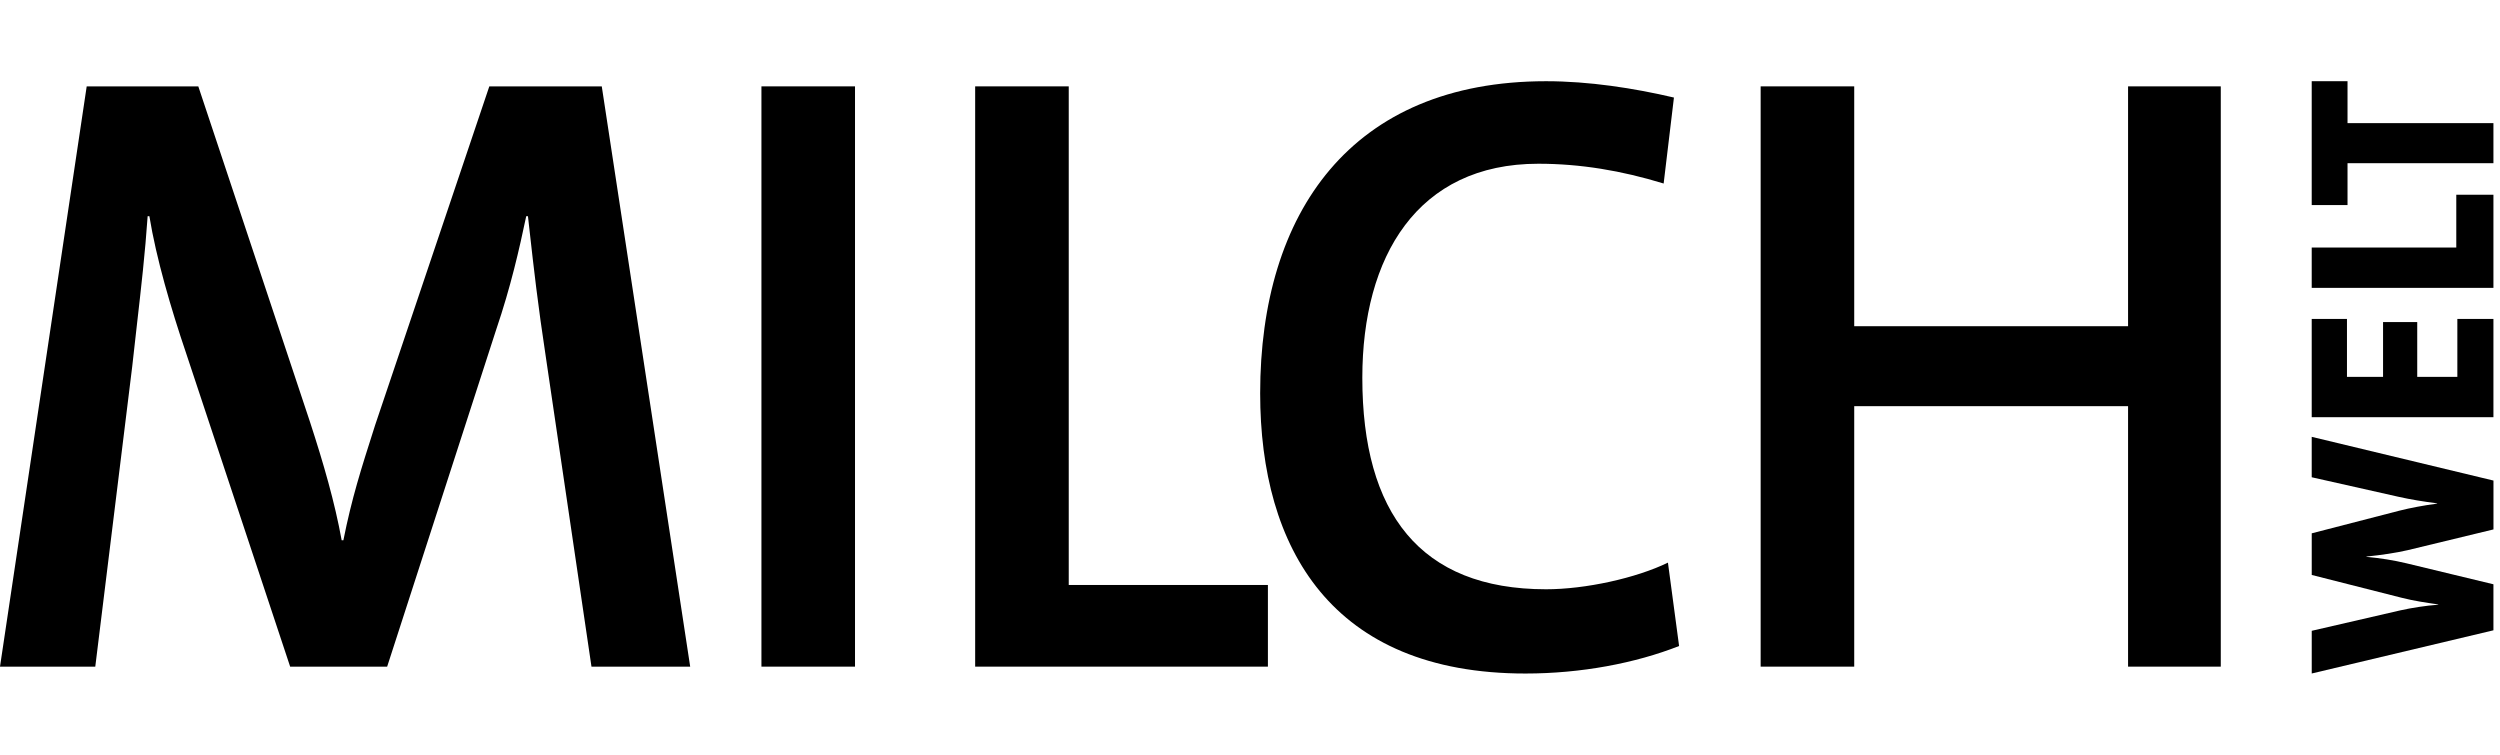 <svg width="212" height="64" viewBox="0 0 212 64" fill="none" xmlns="http://www.w3.org/2000/svg">
<g clip-path="url(#clip0_9361_75476)">
<path d="M58.528 56.531L51.03 7.324H41.494L31.812 36.047L31.745 36.257C30.616 39.788 29.832 42.241 29.119 45.815H28.973C28.391 42.608 27.444 39.327 26.279 35.755L16.816 7.324H7.352L0 56.531H8.08L11.211 31.089C11.344 29.873 11.476 28.712 11.605 27.584C11.971 24.385 12.306 21.458 12.521 18.332H12.667C13.249 21.904 14.486 26.132 15.797 29.996L24.605 56.531H32.831L42.076 27.955C43.314 24.31 44.042 21.102 44.624 18.332H44.77C44.821 18.782 44.872 19.239 44.924 19.707C45.245 22.575 45.61 25.848 46.299 30.36L50.157 56.531H58.528Z" fill="#FDFDF9" style="fill:#FDFDF9;fill:color(display-p3 0.992 0.992 0.977);fill-opacity:1;"/>
<path d="M72.505 56.531V7.324H64.57V56.531H72.505Z" fill="#FDFDF9" style="fill:#FDFDF9;fill:color(display-p3 0.992 0.992 0.977);fill-opacity:1;"/>
<path d="M107.518 56.531V49.606H90.629V7.324H82.694V56.531H107.518Z" fill="#FDFDF9" style="fill:#FDFDF9;fill:color(display-p3 0.992 0.992 0.977);fill-opacity:1;"/>
<path d="M142.387 54.782L141.441 47.711C138.747 49.023 134.452 49.97 131.104 49.97C120.403 49.97 115.525 43.482 115.525 32.037C115.525 21.758 120.184 13.885 130.449 13.885C134.016 13.885 137.51 14.468 141.077 15.562L141.95 8.272C138.529 7.47 134.744 6.887 131.104 6.887C114.579 6.887 106.862 18.04 106.862 33.349C106.862 46.471 112.905 57.115 129.357 57.115C134.088 57.115 138.675 56.24 142.387 54.782Z" fill="#FDFDF9" style="fill:#FDFDF9;fill:color(display-p3 0.992 0.992 0.977);fill-opacity:1;"/>
<path d="M188.322 56.531V7.324H180.46V27.663H157.238V7.324H149.303V56.531H157.238V34.443H180.46V56.531H188.322Z" fill="#FDFDF9" style="fill:#FDFDF9;fill:color(display-p3 0.992 0.992 0.977);fill-opacity:1;"/>
<path d="M196.033 37.05V40.471L203.43 42.136C204.413 42.355 205.485 42.532 206.672 42.683V42.706C205.507 42.86 204.365 43.079 203.5 43.297L196.035 45.226V48.756L203.637 50.685C204.665 50.949 205.692 51.103 206.765 51.255V51.277C205.67 51.364 204.527 51.541 203.545 51.759L196.035 53.492V57.112L211.443 53.45V49.547L204.071 47.769C202.976 47.506 201.856 47.329 200.669 47.22V47.197C201.949 47.066 203.158 46.889 204.186 46.651L211.446 44.895V40.751L196.038 37.045L196.033 37.05Z" fill="#FDFDF9" style="fill:#FDFDF9;fill:color(display-p3 0.992 0.992 0.977);fill-opacity:1;"/>
<path d="M208.383 27.046H211.443V35.379H196.033V27.046H199.023V31.959H202.083V27.31H204.981V31.959H208.383V27.046Z" fill="#FDFDF9" style="fill:#FDFDF9;fill:color(display-p3 0.992 0.992 0.977);fill-opacity:1;"/>
<path d="M211.443 16.515H208.293V20.99H196.033V24.411H211.443V16.515Z" fill="#FDFDF9" style="fill:#FDFDF9;fill:color(display-p3 0.992 0.992 0.977);fill-opacity:1;"/>
<path d="M196.033 6.887H199.07V10.439H211.443V13.837H199.07V17.39H196.033V6.887Z" fill="#FDFDF9" style="fill:#FDFDF9;fill:color(display-p3 0.992 0.992 0.977);fill-opacity:1;"/>
</g>
<defs>
<clipPath id="clip0_9361_75476">
<rect width="211.443" height="64" fill="white" style="fill:white;fill-opacity:1;"/>
</clipPath>
</defs>
</svg>
